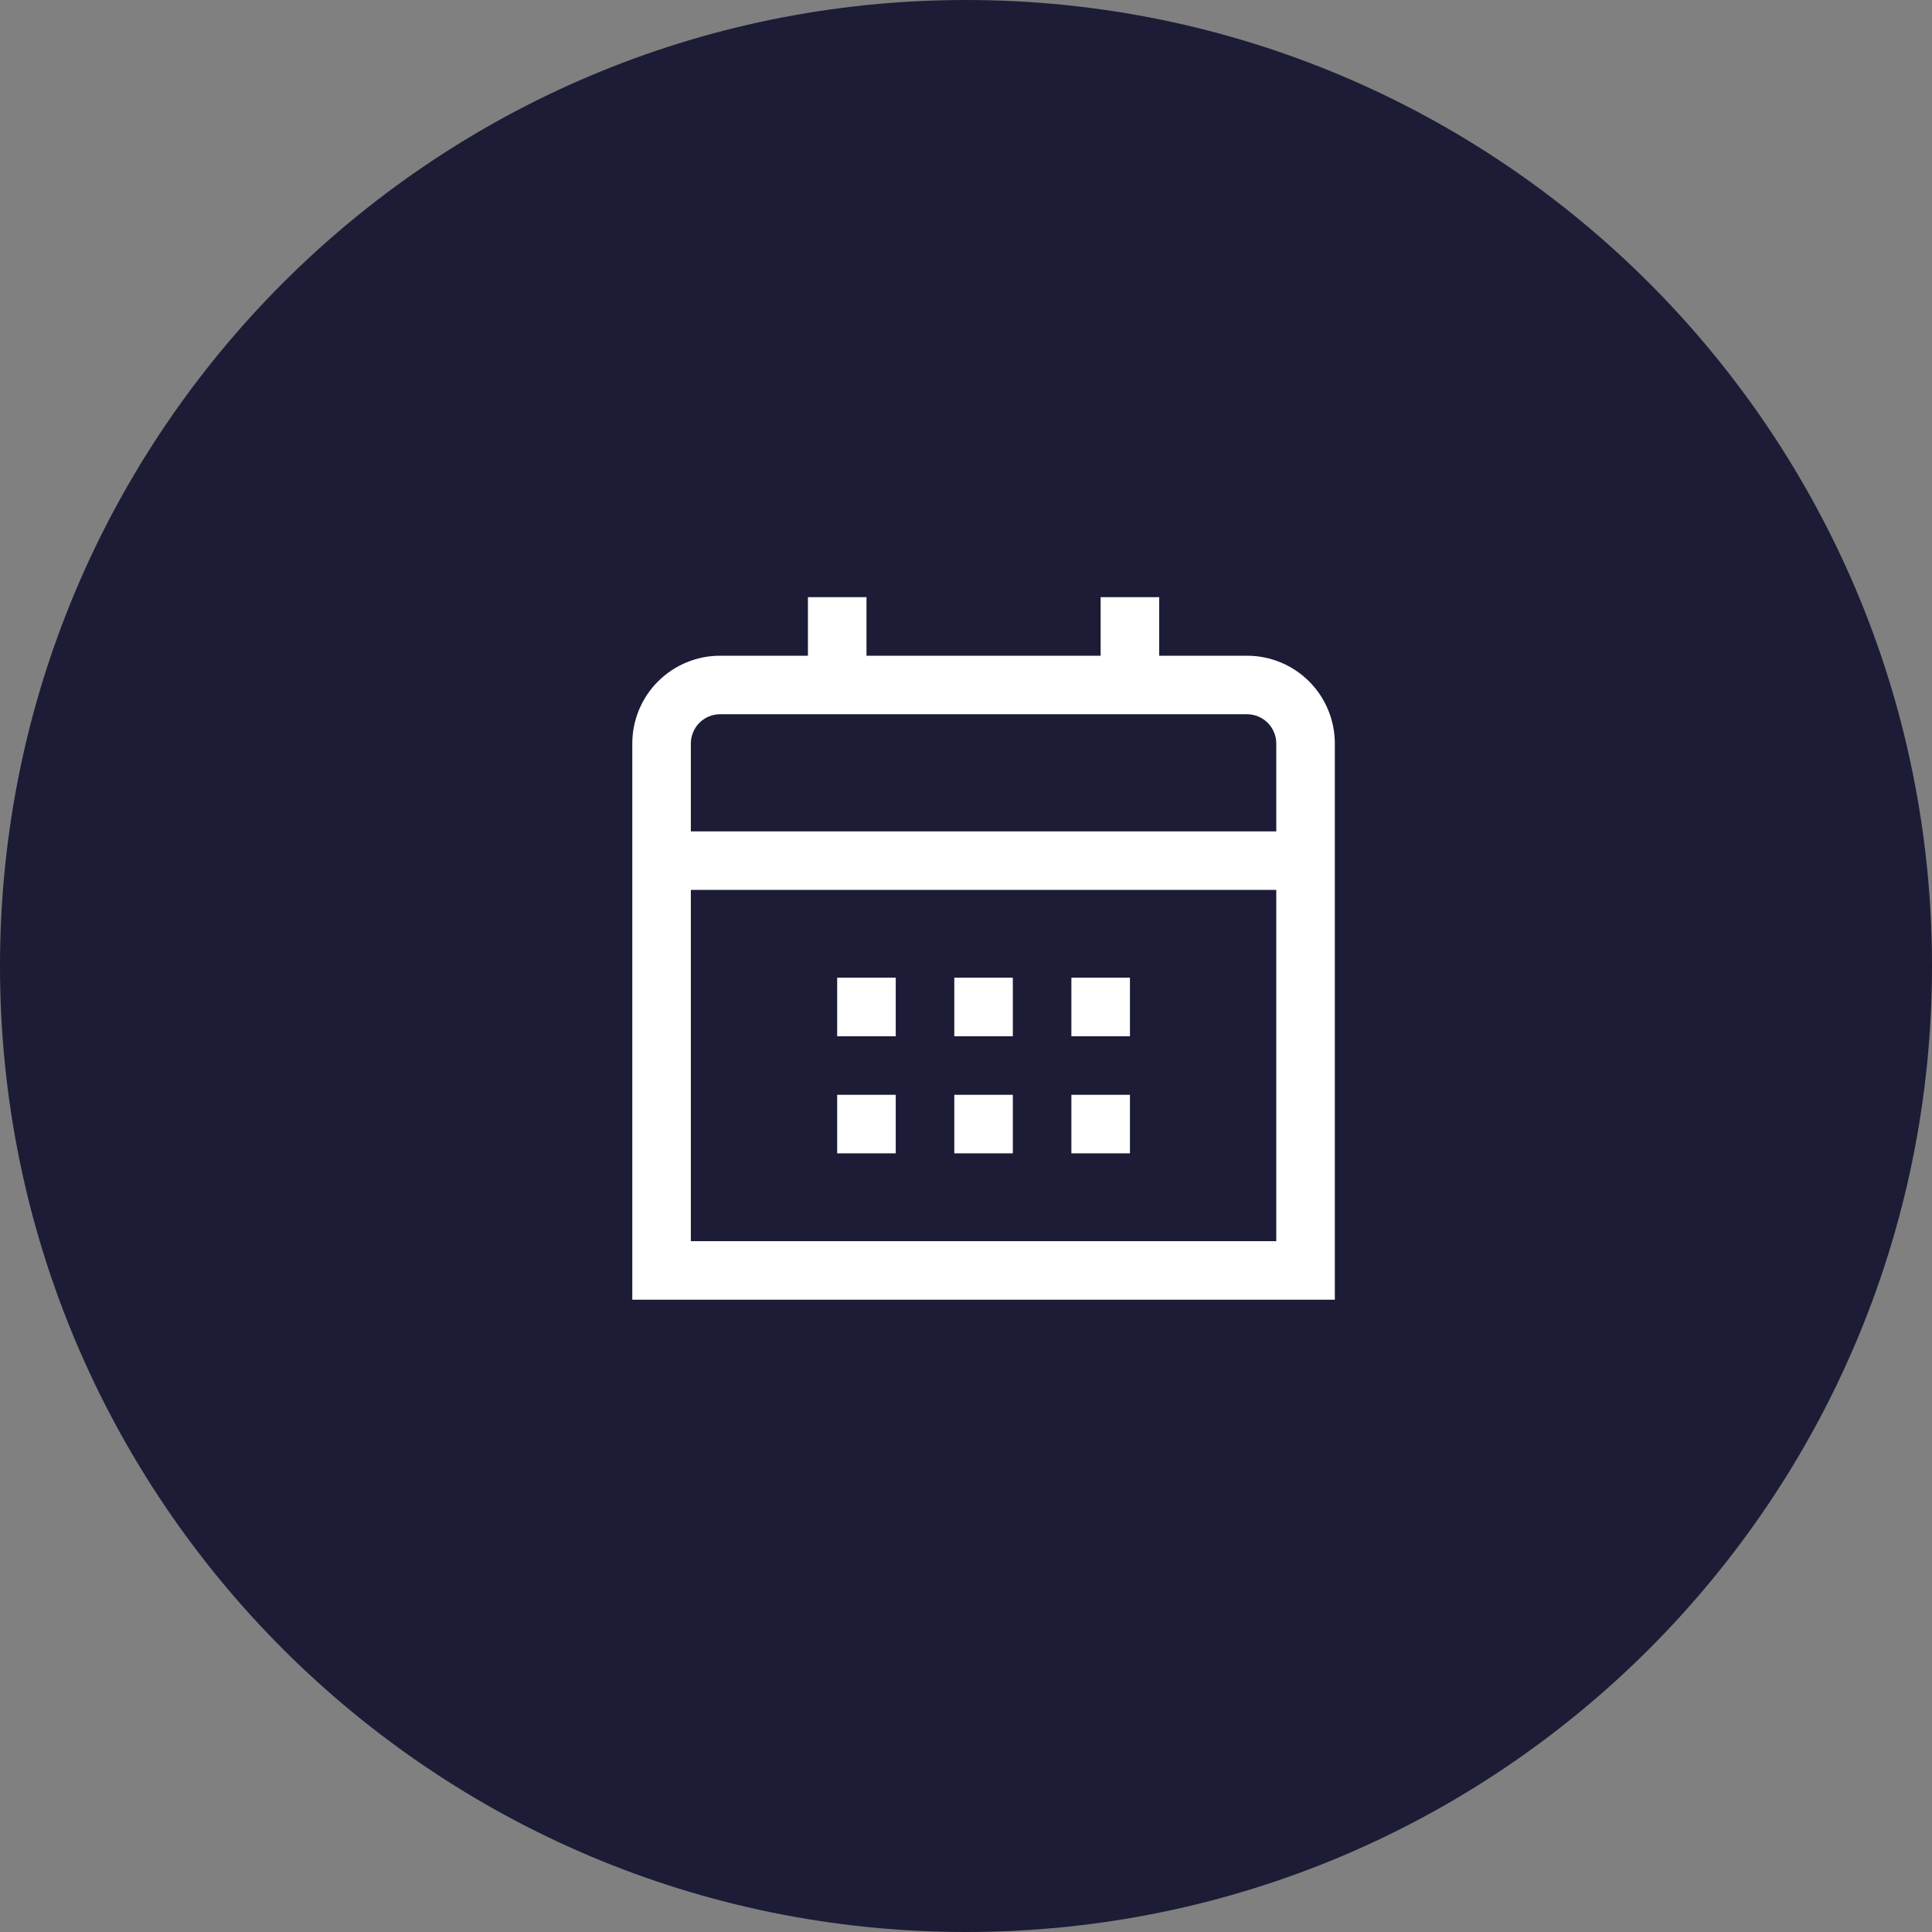 <svg width="55" height="55" viewBox="0 0 55 55" fill="none" xmlns="http://www.w3.org/2000/svg">
<rect x="0" y="0" width="55" height="55" fill="#808080" stroke="none"/>
<path fill-rule="evenodd" clip-rule="evenodd" d="M27.5 55C42.688 55 55 42.688 55 27.5C55 12.312 42.688 0 27.5 0C12.312 0 0 12.312 0 27.5C0 42.688 12.312 55 27.5 55Z" fill="#1C1C37"/>
<path d="M35.5 18.667H33V17H31.333V18.667H24.667V17H23V18.667H20.5C19.837 18.667 19.201 18.93 18.732 19.399C18.263 19.868 18 20.504 18 21.167V37H38V21.167C38 20.504 37.737 19.868 37.268 19.399C36.799 18.93 36.163 18.667 35.5 18.667ZM19.667 21.167C19.667 20.946 19.755 20.734 19.911 20.577C20.067 20.421 20.279 20.333 20.5 20.333H35.5C35.721 20.333 35.933 20.421 36.089 20.577C36.245 20.734 36.333 20.946 36.333 21.167V23.667H19.667V21.167ZM19.667 35.333V25.333H36.333V35.333H19.667Z" fill="white"/>
<path d="M32.167 27.833H30.5V29.5H32.167V27.833Z" fill="white"/>
<path d="M28.833 27.833H27.167V29.5H28.833V27.833Z" fill="white"/>
<path d="M25.5 27.833H23.833V29.5H25.5V27.833Z" fill="white"/>
<path d="M32.167 31.167H30.5V32.833H32.167V31.167Z" fill="white"/>
<path d="M28.833 31.167H27.167V32.833H28.833V31.167Z" fill="white"/>
<path d="M25.5 31.167H23.833V32.833H25.5V31.167Z" fill="white"/>
</svg>
